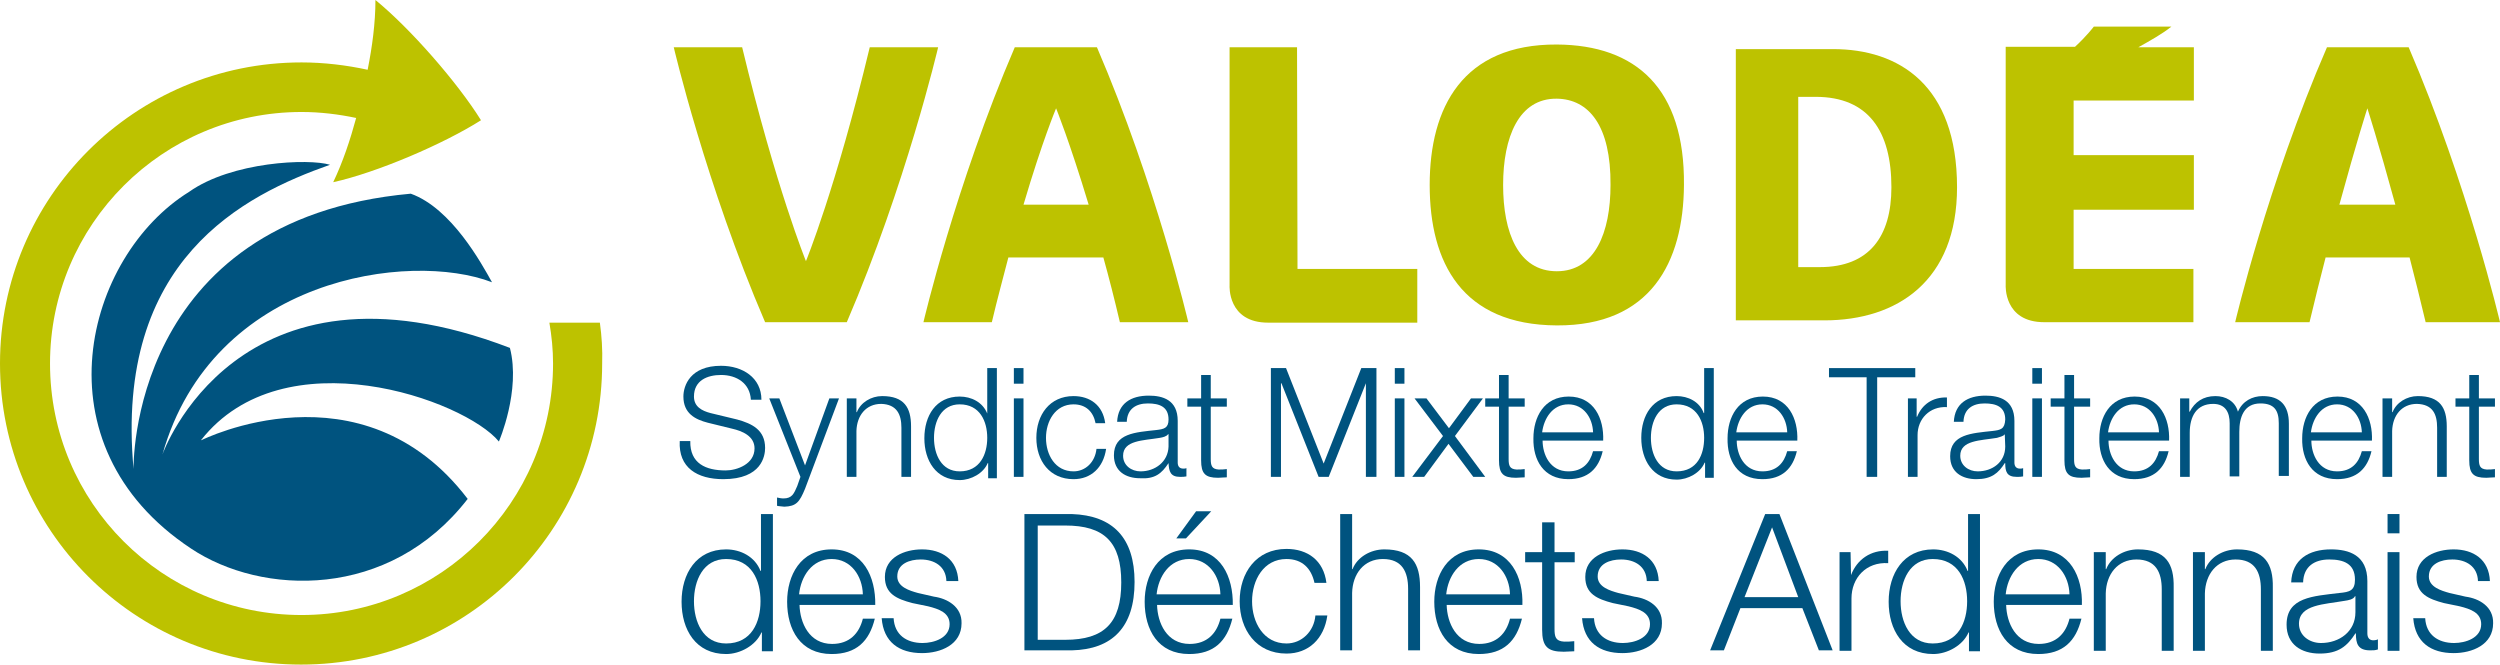 <svg xmlns="http://www.w3.org/2000/svg" xmlns:xlink="http://www.w3.org/1999/xlink" id="Calque_1" x="0px" y="0px" viewBox="0 0 544.7 144.9" style="enable-background:new 0 0 544.7 144.9;" xml:space="preserve">
<style type="text/css">
	.st0{fill:#00537F;}
	.st1{fill:#BDC200;}
	.st2{fill:#C2D500;}
	.st3{fill:none;stroke:#1D1D1B;stroke-width:1.264;}
</style>
<g>
	<g>
		<path class="st0" d="M158.1,102.5c-4.3,0-7.8-1.5-7.7-6.4h-2.3c-0.3,5.8,3.8,8.3,9.5,8.3c8.4,0,9.1-5.1,9.1-6.8    c0-3.9-2.8-5.3-6.1-6.2l-5.8-1.4c-1.9-0.5-3.6-1.4-3.6-3.6c0-3.5,2.9-4.7,5.9-4.7c3.4,0,6.3,1.8,6.5,5.4h2.3    c0-4.8-4.1-7.4-8.8-7.4c-6.7,0-8.2,4.3-8.2,6.7c0,3.7,2.6,5,5.3,5.7l5.3,1.3c2.2,0.5,4.9,1.6,4.9,4.3    C164.4,101.1,160.6,102.5,158.1,102.5z"></path>
		<path class="st0" d="M175.4,106.5l7.4-19.7h-2.1l-5.3,14.6l-5.6-14.6h-2.2l6.8,17.1l-0.7,2c-0.7,1.6-1.1,2.7-3,2.7    c-0.5,0-0.9-0.1-1.4-0.2v1.8c0.3,0.1,0.8,0.1,1.6,0.2C173.5,110.3,174.2,109.4,175.4,106.5z"></path>
		<path class="st0" d="M196.4,93.2v10.7h2.1v-11c0-4.1-1.5-6.6-6.3-6.6c-2.4,0-4.7,1.4-5.5,3.5h-0.1v-3h-2.1v17.1h2.1v-10    c0.1-3.4,2.1-5.9,5.4-5.9C195.4,88.1,196.4,90.3,196.4,93.2z"></path>
		<path class="st0" d="M215.1,90.1L215.1,90.1c-1-2.5-3.5-3.7-6-3.7c-5.2,0-7.7,4.2-7.7,9.1c0,4.8,2.5,9.1,7.7,9.1    c2.5,0,5.2-1.5,6.1-3.7h0.1v3.3h1.9V80.2h-2.1V90.1z M209.1,102.7c-4,0-5.6-3.7-5.6-7.3s1.6-7.3,5.6-7.3c4.4,0,6,3.7,6,7.3    S213.5,102.7,209.1,102.7z"></path>
		<rect x="220.9" y="80.2" class="st0" width="2.1" height="3.4"></rect>
		<rect x="220.9" y="86.8" class="st0" width="2.1" height="17.1"></rect>
		<path class="st0" d="M233.9,104.4c3.8,0,6.5-2.5,7.1-6.6h-2.1c-0.3,2.9-2.4,4.9-5,4.9c-4,0-6-3.6-6-7.3c0-3.6,2-7.3,6-7.3    c2.7,0,4.3,1.6,4.8,4.1h2.1c-0.5-3.9-3.3-5.9-6.9-5.9c-5.2,0-8.1,4.1-8.1,9.1S228.7,104.4,233.9,104.4z"></path>
		<path class="st0" d="M254.6,100.9L254.6,100.9c0.1,1.8,0.4,3,2.5,3c0.6,0,0.9,0,1.4-0.1V102c-0.2,0.1-0.4,0.1-0.7,0.1    c-0.8,0-1.2-0.5-1.2-1.3v-9.1c0-4.6-3.3-5.5-6.3-5.5c-3.9,0-6.7,1.7-6.9,5.7h2.1c0.1-2.8,2-4,4.6-4c2.5,0,4.5,0.7,4.5,3.5    c0,1.9-1,2.1-2.7,2.3c-4.5,0.5-9.2,0.7-9.2,5.5c0,3.5,2.6,5,5.7,5C251.6,104.4,253.1,103.2,254.6,100.9z M248.5,102.7    c-2,0-3.8-1.3-3.8-3.4c0-3.4,4.4-3.3,8-3.9c0.6-0.1,1.5-0.3,1.8-0.8h0.1v2.7C254.5,100.6,251.7,102.7,248.5,102.7z"></path>
		<path class="st0" d="M261.7,100.3c0,2.9,0.9,3.8,3.7,3.8c0.6,0,1.2-0.1,1.9-0.1v-1.8c-0.6,0.1-1.2,0.1-1.8,0.1    c-1.5-0.1-1.7-0.9-1.7-2.3V88.6h3.5v-1.8h-3.5v-5.1h-2.1v5.1h-3v1.8h3V100.3z"></path>
		<polygon class="st0" points="297.6,83.5 297.6,103.9 299.9,103.9 299.9,80.2 296.6,80.2 288.4,101 280.2,80.2 276.9,80.2     276.9,103.9 279.1,103.9 279.1,83.5 279.2,83.5 287.3,103.9 289.5,103.9 297.6,83.5   "></polygon>
		<rect x="303.9" y="80.2" class="st0" width="2.1" height="3.4"></rect>
		<rect x="303.9" y="86.8" class="st0" width="2.1" height="17.1"></rect>
		<polygon class="st0" points="321,103.9 323.6,103.9 317,95 323.1,86.8 320.5,86.8 315.7,93.3 310.8,86.8 308.2,86.8 314.4,95     307.7,103.9 310.3,103.9 315.6,96.7   "></polygon>
		<path class="st0" d="M328.7,81.7h-2.1v5.1h-3v1.8h3v11.7c0,2.9,0.9,3.8,3.7,3.8c0.6,0,1.2-0.1,1.9-0.1v-1.8    c-0.6,0.1-1.2,0.1-1.8,0.1c-1.5-0.1-1.7-0.9-1.7-2.3V88.6h3.5v-1.8h-3.5V81.7z"></path>
		<path class="st0" d="M341.7,104.4c4.3,0,6.6-2.3,7.5-6.1h-2.1c-0.7,2.6-2.3,4.4-5.4,4.4c-4,0-5.6-3.7-5.6-6.7h13.2    c0.2-4.8-2-9.6-7.5-9.6c-5.4,0-7.7,4.5-7.7,9.1C334,100.2,336.3,104.4,341.7,104.4z M341.7,88.1c3.4,0,5.3,3,5.4,6.1h-11.1    C336.4,91.1,338.3,88.1,341.7,88.1z"></path>
		<path class="st0" d="M373.4,103.9V80.2h-2.1v9.8h-0.1c-0.9-2.5-3.4-3.7-5.9-3.7c-5.2,0-7.7,4.2-7.7,9.1c0,4.8,2.5,9.1,7.7,9.1    c2.5,0,5.2-1.5,6.1-3.7h0.1v3.3H373.4z M365.3,102.7c-4,0-5.6-3.7-5.6-7.3s1.6-7.3,5.6-7.3c4.4,0,6,3.7,6,7.3    S369.8,102.7,365.3,102.7z"></path>
		<path class="st0" d="M384,104.4c4.3,0,6.6-2.3,7.5-6.1h-2.1c-0.7,2.6-2.3,4.4-5.4,4.4c-4,0-5.6-3.7-5.6-6.7h13.2    c0.2-4.8-2-9.6-7.5-9.6c-5.4,0-7.7,4.5-7.7,9.1C376.3,100.2,378.5,104.4,384,104.4z M384,88.1c3.4,0,5.3,3,5.4,6.1h-11.1    C378.7,91.1,380.6,88.1,384,88.1z"></path>
		<polygon class="st0" points="406.7,103.9 409,103.9 409,82.2 417.3,82.2 417.3,80.2 398.5,80.2 398.5,82.2 406.7,82.2   "></polygon>
		<path class="st0" d="M415.7,86.8v17.1h2.1v-9.1c0-3.5,2.6-6.3,6.4-6.1v-2.1c-3.1-0.1-5.4,1.5-6.5,4.2h-0.1v-4H415.7z"></path>
		<path class="st0" d="M434.1,93.9c-4.5,0.5-9.2,0.7-9.2,5.5c0,3.5,2.6,5,5.7,5c3.3,0,4.8-1.3,6.2-3.5h0.1c0,1.8,0.3,3,2.5,3    c0.6,0,0.9,0,1.4-0.1V102c-0.2,0.1-0.4,0.1-0.7,0.1c-0.8,0-1.2-0.5-1.2-1.3v-9.1c0-4.6-3.3-5.5-6.3-5.5c-3.9,0-6.7,1.7-6.9,5.7    h2.1c0.1-2.8,2-4,4.6-4c2.5,0,4.5,0.7,4.5,3.5C436.8,93.5,435.9,93.7,434.1,93.9z M436.8,94.6L436.8,94.6l0.1,2.7    c0,3.4-2.8,5.4-6,5.4c-2,0-3.8-1.3-3.8-3.4c0-3.4,4.4-3.3,8-3.9C435.6,95.2,436.5,95.1,436.8,94.6z"></path>
		<rect x="442.8" y="80.2" class="st0" width="2.1" height="3.4"></rect>
		<rect x="442.8" y="86.8" class="st0" width="2.1" height="17.1"></rect>
		<path class="st0" d="M451.9,81.7h-2.1v5.1h-3v1.8h3v11.7c0,2.9,0.9,3.8,3.7,3.8c0.6,0,1.2-0.1,1.9-0.1v-1.8    c-0.6,0.1-1.2,0.1-1.8,0.1c-1.5-0.1-1.7-0.9-1.7-2.3V88.6h3.5v-1.8h-3.5V81.7z"></path>
		<path class="st0" d="M465,104.4c4.3,0,6.6-2.3,7.5-6.1h-2.1c-0.7,2.6-2.3,4.4-5.4,4.4c-4,0-5.6-3.7-5.6-6.7h13.2    c0.2-4.8-2-9.6-7.5-9.6c-5.4,0-7.7,4.5-7.7,9.1C457.3,100.2,459.6,104.4,465,104.4z M465,88.1c3.4,0,5.3,3,5.4,6.1h-11.1    C459.7,91.1,461.6,88.1,465,88.1z"></path>
		<path class="st0" d="M498.7,103.9V92.3c0-4-1.9-6-5.7-6c-2.3,0-4.4,1.1-5.4,3.4c-0.6-2.3-2.7-3.4-4.9-3.4c-2.7,0-4.5,1.3-5.6,3.4    H477v-2.9H475v17.1h2.1v-9.6c0-3.6,1.5-6.3,5.1-6.3c2.7,0,3.6,1.9,3.6,4.2v11.6h2.1v-9.7c0-3.2,1-6.2,4.6-6.2c3,0,4,1.5,4,4.3    v11.5H498.7z"></path>
		<path class="st0" d="M509.2,104.4c4.3,0,6.6-2.3,7.5-6.1h-2.1c-0.7,2.6-2.3,4.4-5.4,4.4c-4,0-5.6-3.7-5.6-6.7h13.2    c0.2-4.8-2-9.6-7.5-9.6c-5.4,0-7.7,4.5-7.7,9.1C501.5,100.2,503.8,104.4,509.2,104.4z M509.2,88.1c3.4,0,5.3,3,5.4,6.1h-11.1    C503.9,91.1,505.8,88.1,509.2,88.1z"></path>
		<path class="st0" d="M531,93.2v10.7h2.1v-11c0-4.1-1.5-6.6-6.3-6.6c-2.4,0-4.7,1.4-5.5,3.5h-0.1v-3h-2.1v17.1h2.1v-10    c0.1-3.4,2.1-5.9,5.4-5.9C530.1,88.1,531,90.3,531,93.2z"></path>
		<path class="st0" d="M543.6,88.6v-1.8h-3.5v-5.1H538v5.1h-3v1.8h3v11.7c0,2.9,0.9,3.8,3.7,3.8c0.6,0,1.2-0.1,1.9-0.1v-1.8    c-0.6,0.1-1.2,0.1-1.8,0.1c-1.5-0.1-1.7-0.9-1.7-2.3V88.6H543.6z"></path>
		<path class="st0" d="M165.7,124.4L165.7,124.4c-1.2-3.1-4.3-4.7-7.5-4.7c-6.5,0-9.7,5.3-9.7,11.4c0,6.1,3.1,11.4,9.7,11.4    c3.1,0,6.5-1.9,7.7-4.7h0.1v4.1h2.4V112h-2.6V124.4z M158.2,140.2c-5,0-7-4.7-7-9.2s2-9.2,7-9.2c5.6,0,7.5,4.7,7.5,9.2    S163.8,140.2,158.2,140.2z"></path>
		<path class="st0" d="M181.2,119.7c-6.8,0-9.7,5.7-9.7,11.4c0,6.1,2.9,11.4,9.7,11.4c5.4,0,8.2-2.8,9.4-7.7h-2.6    c-0.8,3.2-2.9,5.5-6.7,5.5c-5,0-7-4.6-7.1-8.5h16.5C190.8,125.7,188.1,119.7,181.2,119.7z M174.1,129.5c0.4-3.9,2.8-7.7,7.1-7.7    c4.2,0,6.7,3.7,6.8,7.7H174.1z"></path>
		<path class="st0" d="M203.5,130l-3.5-0.8c-1.8-0.5-4.5-1.3-4.5-3.6c0-2.8,2.7-3.7,5.1-3.7c3,0,5.5,1.5,5.6,4.7h2.6    c-0.2-4.7-3.6-6.9-7.9-6.9c-3.8,0-8.1,1.7-8.1,6c0,3.7,2.6,4.8,6,5.7l3.4,0.7c2.4,0.6,4.7,1.4,4.7,3.9c0,3-3.4,4.1-5.9,4.1    c-3.5,0-6.1-1.8-6.3-5.4h-2.6c0.4,5.2,3.8,7.6,8.8,7.6c4,0,8.6-1.8,8.6-6.5C209.6,132.2,206.4,130.4,203.5,130z"></path>
		<path class="st0" d="M233.5,112h-10.3v29.7h10.3c8.9-0.2,13.7-5.1,13.7-14.9C247.2,117.2,242.5,112.3,233.5,112z M232.1,139.4h-6    v-24.9h6c8.5,0,12.2,3.6,12.2,12.4S240.6,139.4,232.1,139.4z"></path>
		<polygon class="st0" points="256.3,117.3 258.4,117.3 263.9,111.4 260.6,111.4   "></polygon>
		<path class="st0" d="M259.1,119.7c-6.8,0-9.7,5.7-9.7,11.4c0,6.1,2.9,11.4,9.7,11.4c5.4,0,8.2-2.8,9.4-7.7h-2.6    c-0.8,3.2-2.9,5.5-6.7,5.5c-5,0-7-4.6-7.1-8.5h16.5C268.7,125.7,266,119.7,259.1,119.7z M252,129.5c0.4-3.9,2.8-7.7,7.1-7.7    c4.2,0,6.7,3.7,6.8,7.7H252z"></path>
		<path class="st0" d="M280.3,140.2c-5,0-7.5-4.6-7.5-9.2s2.5-9.2,7.5-9.2c3.4,0,5.4,2,6.1,5.2h2.6c-0.6-4.9-4.1-7.4-8.7-7.4    c-6.6,0-10.2,5.2-10.2,11.4c0,6.2,3.6,11.4,10.2,11.4c4.8,0,8.2-3.2,8.9-8.3h-2.6C286.3,137.6,283.6,140.2,280.3,140.2z"></path>
		<path class="st0" d="M301.6,119.7c-3,0-5.9,1.7-6.9,4.3h-0.1V112H292v29.7h2.6v-12.5c0.1-4.2,2.6-7.4,6.7-7.4    c4.2,0,5.5,2.8,5.5,6.5v13.4h2.6v-13.8C309.4,122.8,307.6,119.7,301.6,119.7z"></path>
		<path class="st0" d="M322.2,119.7c-6.8,0-9.7,5.7-9.7,11.4c0,6.1,2.9,11.4,9.7,11.4c5.4,0,8.2-2.8,9.4-7.7H329    c-0.8,3.2-2.9,5.5-6.7,5.5c-5,0-7-4.6-7.1-8.5h16.5C331.9,125.7,329.1,119.7,322.2,119.7z M315.1,129.5c0.4-3.9,2.8-7.7,7.1-7.7    c4.2,0,6.7,3.7,6.8,7.7H315.1z"></path>
		<path class="st0" d="M338.6,113.8H336v6.5h-3.7v2.2h3.7v14.7c0,3.7,1.2,4.8,4.7,4.8c0.8,0,1.5-0.1,2.3-0.1v-2.2    c-0.8,0.1-1.5,0.1-2.2,0.1c-1.9-0.1-2.1-1.1-2.1-2.8v-14.5h4.4v-2.2h-4.4V113.8z"></path>
		<path class="st0" d="M356.1,130l-3.5-0.8c-1.8-0.5-4.5-1.3-4.5-3.6c0-2.8,2.7-3.7,5.1-3.7c3,0,5.5,1.5,5.6,4.7h2.6    c-0.2-4.7-3.6-6.9-7.9-6.9c-3.8,0-8.1,1.7-8.1,6c0,3.7,2.6,4.8,6,5.7l3.4,0.7c2.4,0.6,4.7,1.4,4.7,3.9c0,3-3.4,4.1-5.9,4.1    c-3.5,0-6.1-1.8-6.3-5.4h-2.6c0.4,5.2,3.8,7.6,8.8,7.6c4,0,8.6-1.8,8.6-6.5C362.2,132.2,359.1,130.4,356.1,130z"></path>
		<path class="st0" d="M384.6,112l-12,29.7h3l3.6-9.2h13.5l3.6,9.2h3L387.7,112H384.6z M380.1,130.1l6-15.2l5.7,15.2H380.1z"></path>
		<path class="st0" d="M403.3,125.3L403.3,125.3l-0.1-5h-2.4v21.5h2.6v-11.4c0-4.5,3.2-8,8-7.7V120    C407.6,119.8,404.6,121.9,403.3,125.3z"></path>
		<path class="st0" d="M428.7,124.4L428.7,124.4c-1.2-3.1-4.3-4.7-7.5-4.7c-6.5,0-9.7,5.3-9.7,11.4c0,6.1,3.1,11.4,9.7,11.4    c3.1,0,6.5-1.9,7.7-4.7h0.1v4.1h2.4V112h-2.6V124.4z M421.1,140.2c-5,0-7-4.7-7-9.2s2-9.2,7-9.2c5.6,0,7.5,4.7,7.5,9.2    S426.7,140.2,421.1,140.2z"></path>
		<path class="st0" d="M444.1,119.7c-6.8,0-9.7,5.7-9.7,11.4c0,6.1,2.9,11.4,9.7,11.4c5.4,0,8.2-2.8,9.4-7.7h-2.6    c-0.8,3.2-2.9,5.5-6.7,5.5c-5,0-7-4.6-7.1-8.5h16.5C453.8,125.7,451,119.7,444.1,119.7z M437,129.5c0.4-3.9,2.8-7.7,7.1-7.7    c4.2,0,6.7,3.7,6.8,7.7H437z"></path>
		<path class="st0" d="M465.8,119.7c-3,0-5.9,1.7-6.9,4.3h-0.1v-3.7h-2.6v21.5h2.6v-12.5c0.1-4.2,2.6-7.4,6.7-7.4    c4.2,0,5.5,2.8,5.5,6.5v13.4h2.6v-13.8C473.7,122.8,471.9,119.7,465.8,119.7z"></path>
		<path class="st0" d="M487.4,119.7c-3,0-5.9,1.7-6.9,4.3h-0.1v-3.7h-2.6v21.5h2.6v-12.5c0.1-4.2,2.6-7.4,6.7-7.4    c4.2,0,5.5,2.8,5.5,6.5v13.4h2.6v-13.8C495.3,122.8,493.4,119.7,487.4,119.7z"></path>
		<path class="st0" d="M515.8,138v-11.4c0-5.7-4.1-6.9-7.9-6.9c-4.9,0-8.5,2.2-8.7,7.2h2.6c0.1-3.5,2.5-5,5.7-5    c3.1,0,5.6,0.9,5.6,4.4c0,2.4-1.2,2.7-3.4,2.9c-5.7,0.7-11.5,0.9-11.5,6.9c0,4.3,3.2,6.3,7.2,6.3c4.1,0,6-1.6,7.8-4.4h0.1    c0,2.2,0.4,3.7,3.1,3.7c0.7,0,1.1,0,1.7-0.2v-2.2c-0.2,0.1-0.5,0.2-0.8,0.2C516.3,139.6,515.8,139,515.8,138z M513.2,133.4    c0,4.2-3.5,6.7-7.5,6.7c-2.5,0-4.8-1.6-4.8-4.2c0-4.2,5.5-4.2,10-5c0.7-0.1,1.9-0.3,2.2-1h0.1V133.4z"></path>
		<rect x="520.2" y="112" class="st0" width="2.6" height="4.2"></rect>
		<rect x="520.2" y="120.3" class="st0" width="2.6" height="21.5"></rect>
		<path class="st0" d="M537.2,130l-3.5-0.8c-1.8-0.5-4.5-1.3-4.5-3.6c0-2.8,2.7-3.7,5.1-3.7c3,0,5.5,1.5,5.6,4.7h2.6    c-0.2-4.7-3.6-6.9-7.9-6.9c-3.8,0-8.1,1.7-8.1,6c0,3.7,2.6,4.8,6,5.7l3.4,0.7c2.4,0.6,4.7,1.4,4.7,3.9c0,3-3.4,4.1-5.9,4.1    c-3.5,0-6.1-1.8-6.3-5.4h-2.6c0.4,5.2,3.8,7.6,8.8,7.6c4,0,8.6-1.8,8.6-6.5C543.3,132.2,540.2,130.4,537.2,130z"></path>
	</g>
	<g>
		<path class="st0" d="M43.8,95.9c18-22.9,57.4-8.8,64.9,0.3c0,0,4.8-11.1,2.4-20.4C51.6,53,35.4,99,35.4,99    c10.9-38.6,53.9-44.4,71.8-37.5c-2.3-4.1-8.8-16.1-17.7-19.3c-61.6,5.6-60.4,60-60.4,60c-4.2-45.7,24.1-59.7,42.8-66.3    c-4.6-1.4-21.4-0.7-30.7,5.9c-22.6,14-33.7,55.1,0.4,77.7c15.4,10.3,43.2,11.3,60.3-10.8C78.8,78.4,43.9,95.9,43.9,95.9"></path>
		<path class="st1" d="M130.7,70.3h-11c0.5,2.9,0.8,5.9,0.8,8.9c0,30.3-24.6,54.8-54.8,54.8c-30.3,0-54.8-24.5-54.8-54.8    c0-30.3,24.6-54.8,54.8-54.8c4.1,0,8.1,0.5,11.9,1.3c-1.3,4.8-2.9,9.6-5,14c9.5-2.1,24-8.3,32.2-13.5C99.7,18,89.4,6.2,81.8,0    c0,5-0.7,10.2-1.7,15.2c-4.6-1-9.5-1.6-14.4-1.6C29.4,13.6,0,43,0,79.2c0,36.3,29.4,65.6,65.6,65.6c36.3,0,65.6-29.4,65.6-65.6    C131.3,76.2,131.1,73.2,130.7,70.3z"></path>
	</g>
	<path class="st2" d="M216,73.3"></path>
	<path class="st3" d="M216,73.3"></path>
	<g>
		<path class="st1" d="M230,10.3h-8.9c-12.9,30-19.9,59.9-19.9,59.9h14.9c1.2-5.1,2.5-9.8,3.6-14.1h20.7c1.2,4.3,2.4,9,3.6,14.1    h14.9c0,0-7-29.9-19.9-59.9H230z M223,44.6c4.1-13.9,7.1-21,7.1-21s2.9,7.1,7.1,21H223z"></path>
		<path class="st1" d="M524.8,10.3h-8.9h-8.9C494,40.3,487,70.2,487,70.2h16.2c1.2-5.1,2.4-9.8,3.5-14.1H525c1.1,4.3,2.3,9,3.5,14.1    h16.2C544.7,70.2,537.7,40.3,524.8,10.3z M509.7,44.6c3.8-13.9,6.1-21,6.1-21s2.3,7.1,6.1,21H509.7z"></path>
		<path class="st1" d="M189.5,10.3c-7.4,30.8-13.9,46.6-13.9,46.6s-6.5-15.9-13.9-46.6h-14.9c0,0,7,29.9,19.9,59.9h8.9h8.9    c12.9-30,19.9-59.9,19.9-59.9H189.5z"></path>
		<path class="st1" d="M282.6,10.3h-14.7v51.9c0,0-0.5,8.1,8.4,8.1h32.5V58.6l-26.1,0L282.6,10.3z"></path>
		<path class="st1" d="M339.2,9.7c-20.5-0.1-27.7,13.7-27.7,30.6c0,16.9,7,30.5,27.7,30.6c20.4,0.1,27.6-13.7,27.7-30.6    C367.1,19.3,356.5,9.8,339.2,9.7z M339.2,59.1c-8.4,0-11.7-8.4-11.7-18.8c0-10.4,3.4-18.9,11.7-18.8c7,0.1,11.8,5.9,11.7,18.8    C350.9,50.7,347.5,59.1,339.2,59.1z"></path>
		<path class="st1" d="M399.4,10.7h-21.2v59.1h19.3c15.9,0,28.9-8.6,28.9-29C426.4,18.5,413.7,10.7,399.4,10.7z M396.5,58.2h-4.7    V21.1h3.8c11.5,0,16.5,7.5,16.5,19.7C412.1,51.5,407.3,58.2,396.5,58.2z"></path>
		<path class="st1" d="M473.1,5.8h-16.9c0,0-1.5,2-4.1,4.4h-0.3h-1.8H437v51.9c0,0-0.5,8.1,8.4,8.1h32.5V58.6l-26.1,0l0-12.9H478    V33.8h-26.2l0-11.9H478V10.3h-12.1C468.4,8.9,471.1,7.4,473.1,5.8z"></path>
	</g>
</g>
</svg>
